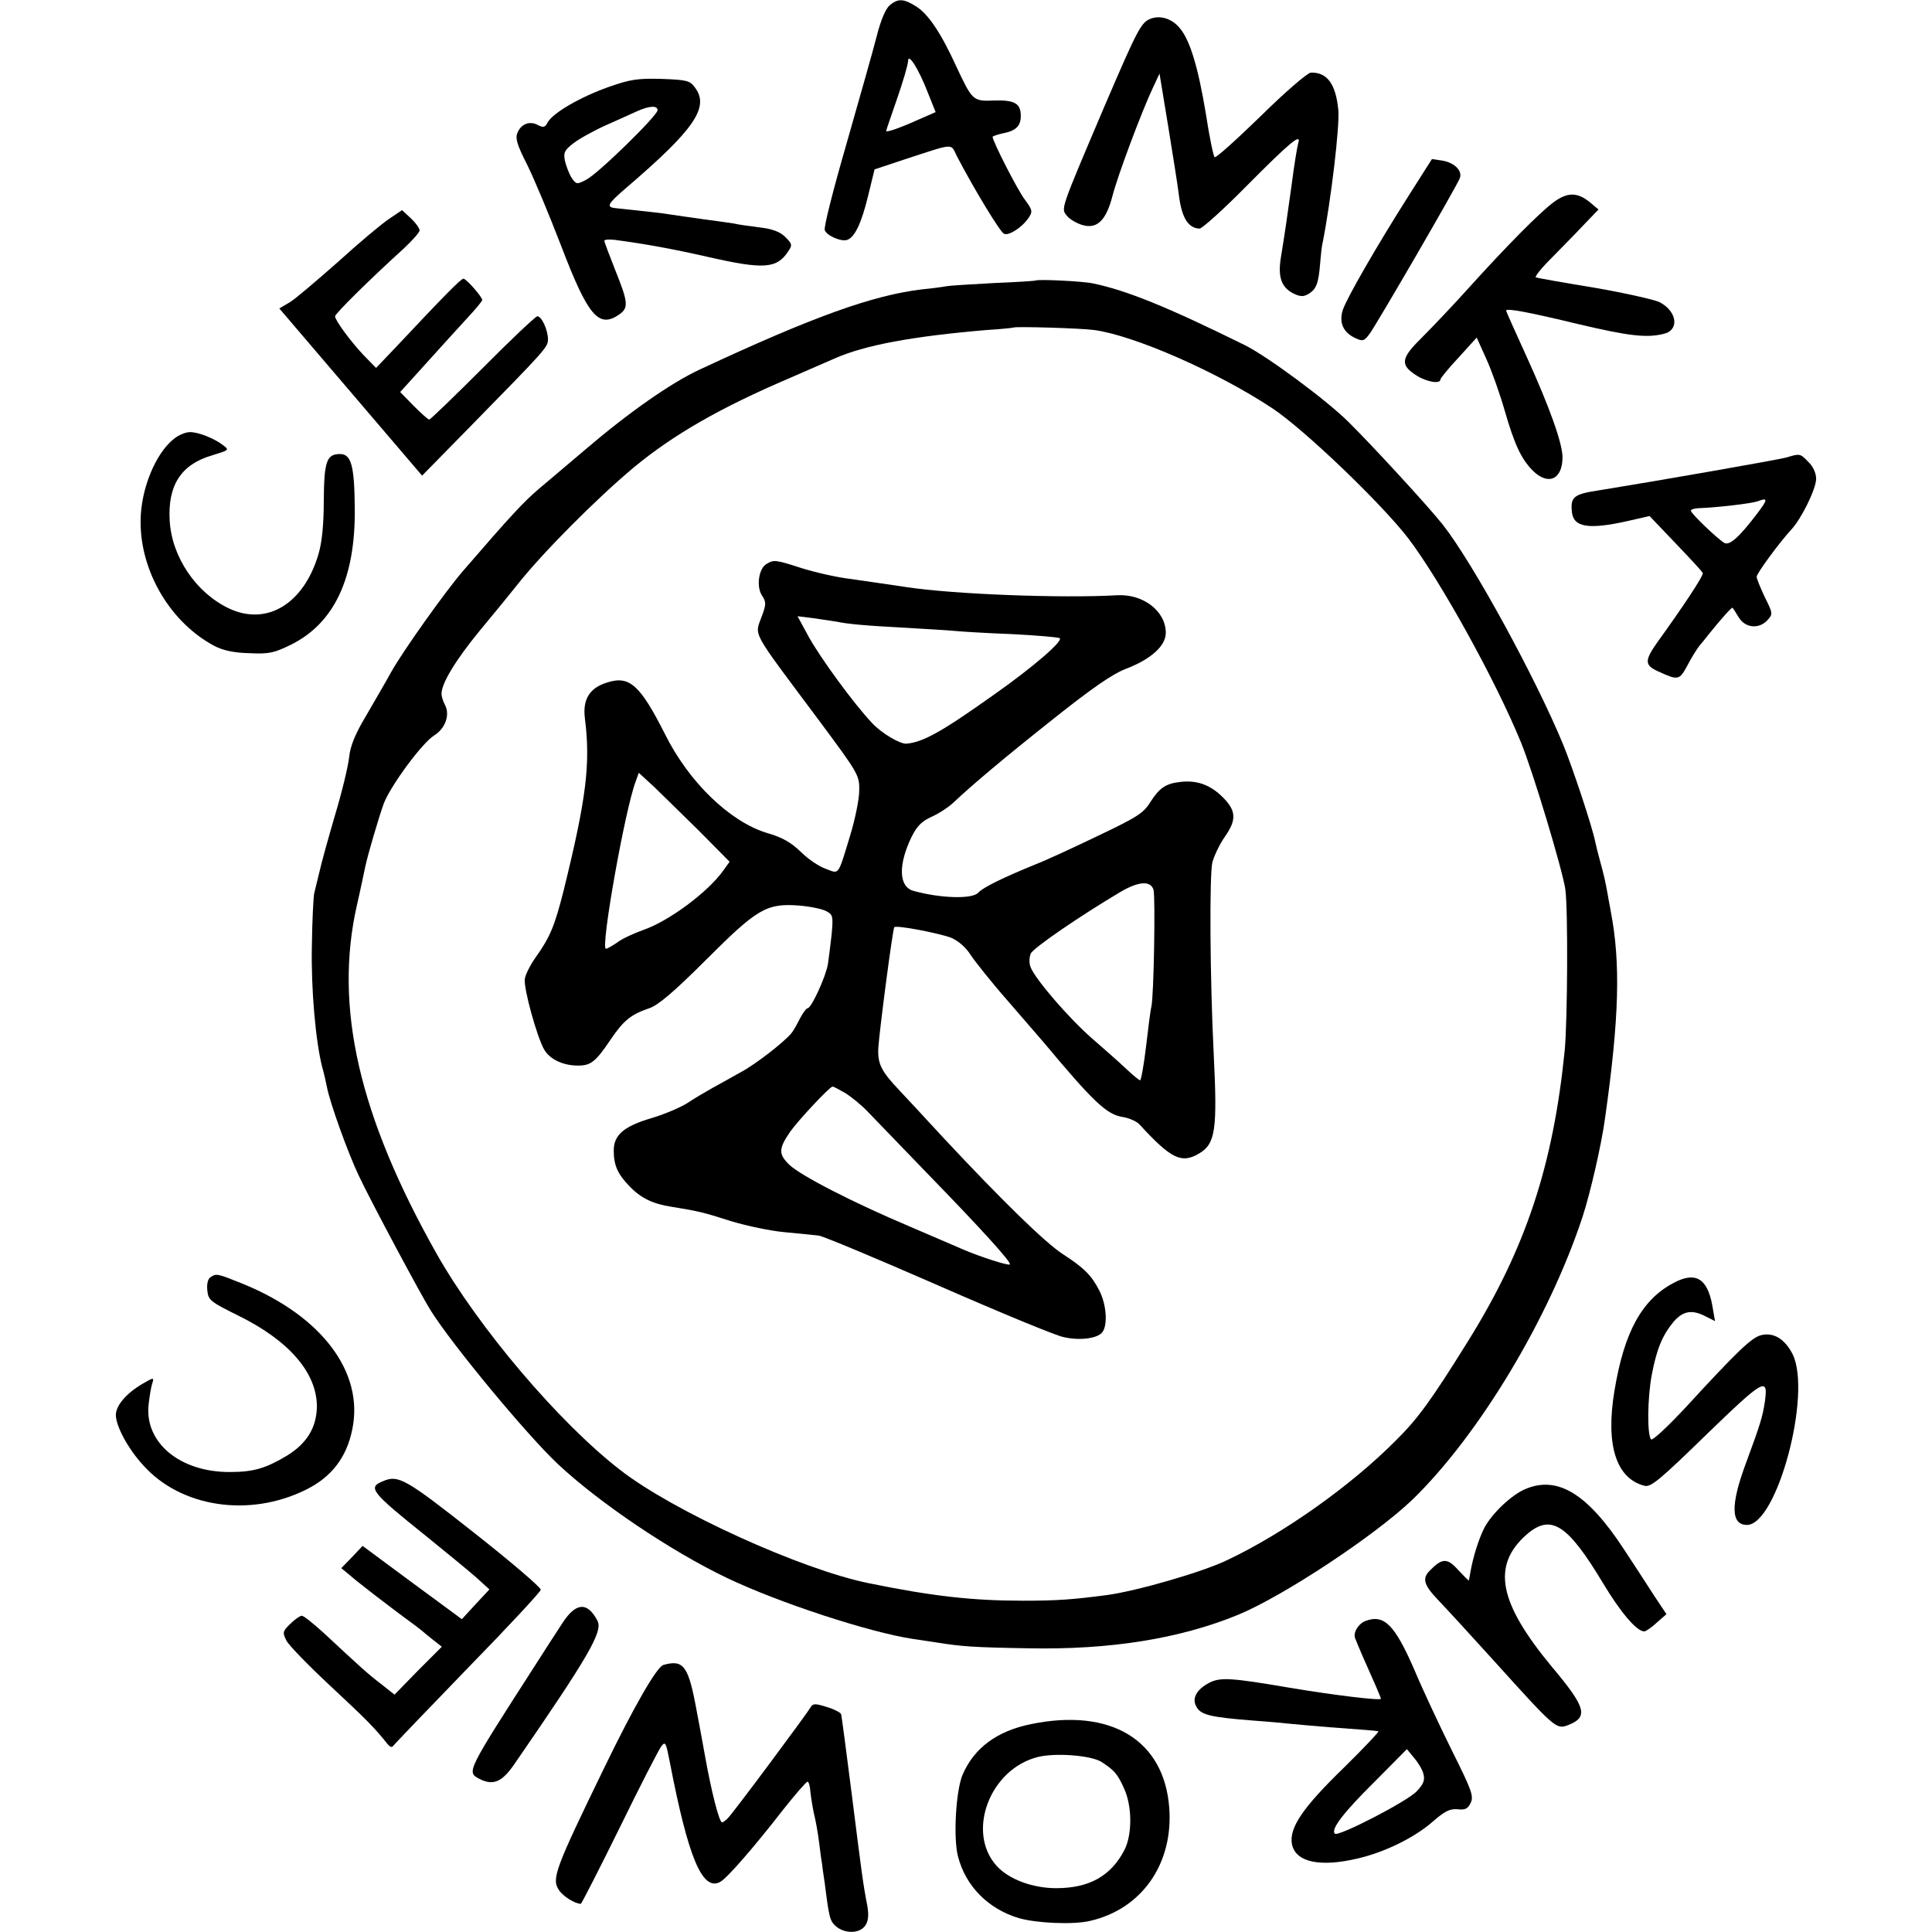 <?xml version="1.0" standalone="no"?>
<!DOCTYPE svg PUBLIC "-//W3C//DTD SVG 20010904//EN"
 "http://www.w3.org/TR/2001/REC-SVG-20010904/DTD/svg10.dtd">
<svg version="1.0" xmlns="http://www.w3.org/2000/svg"
 width="617pt" height="617pt" viewBox="0 0 617 617"
 preserveAspectRatio="xMidYMid meet">
<g transform="translate(0,617) scale(0.1,-0.1)"
fill="#000000" stroke="none">
<path d="M2841 6153 c-13 -12 -28 -47 -41 -98 -11 -44 -55 -198 -96 -342 -42
-145 -74 -270 -70 -278 6 -18 54 -38 72 -31 24 9 45 53 66 139 l21 86 96 32
c163 53 146 52 167 10 56 -107 139 -244 151 -248 16 -6 59 22 79 53 12 18 11
24 -12 55 -23 29 -104 188 -104 202 0 2 14 7 32 11 42 8 58 23 58 56 0 40 -20
51 -86 49 -67 -3 -69 0 -121 111 -48 105 -89 166 -128 190 -40 25 -57 25 -84
3z m123 -281 l24 -60 -57 -25 c-58 -26 -101 -41 -101 -35 0 2 16 48 35 103 19
55 35 109 35 120 0 28 34 -25 64 -103z"/>
<path d="M3674 6110 c-30 -12 -41 -33 -147 -280 -144 -339 -139 -325 -119
-350 9 -11 32 -24 50 -29 46 -13 75 16 95 94 16 63 93 269 129 345 l21 45 28
-170 c15 -93 31 -192 34 -219 9 -72 30 -105 66 -106 8 0 76 61 150 136 139
140 176 171 165 137 -3 -10 -13 -70 -21 -133 -17 -122 -20 -143 -34 -230 -11
-65 1 -98 41 -118 22 -10 31 -10 48 0 24 15 31 34 36 97 2 25 5 55 8 66 26
131 55 372 50 424 -8 83 -36 121 -88 119 -11 -1 -83 -63 -160 -139 -78 -76
-144 -135 -147 -131 -4 4 -17 66 -28 139 -25 150 -51 236 -84 274 -25 30 -62
41 -93 29z"/>
<path d="M1943 5892 c-90 -32 -178 -83 -194 -113 -8 -16 -14 -17 -30 -9 -26
15 -54 5 -66 -23 -8 -18 -3 -37 30 -102 22 -44 71 -161 109 -260 86 -225 120
-265 186 -219 30 21 28 39 -13 141 -19 48 -35 90 -35 94 0 4 15 5 33 3 98 -13
186 -29 300 -55 176 -40 218 -37 254 18 14 20 13 24 -9 46 -17 17 -41 26 -84
31 -32 4 -68 9 -79 12 -11 2 -56 8 -100 14 -44 6 -91 13 -104 15 -21 4 -89 11
-173 20 -34 3 -29 13 33 66 217 186 266 257 218 320 -16 22 -27 24 -106 27
-76 2 -99 -1 -170 -26z m157 -74 c0 -17 -190 -203 -228 -222 -30 -16 -32 -15
-47 7 -8 13 -17 37 -21 54 -5 26 -1 34 28 56 18 14 65 40 103 57 39 17 84 38
100 45 38 17 65 19 65 3z"/>
<path d="M4498 5544 c-104 -164 -195 -323 -209 -362 -14 -41 0 -74 40 -92 23
-11 28 -9 45 14 21 28 279 472 288 497 9 23 -16 49 -55 56 l-34 5 -75 -118z"/>
<path d="M4960 5523 c-44 -33 -148 -138 -270 -273 -52 -58 -121 -130 -152
-161 -65 -64 -67 -85 -13 -119 32 -20 75 -27 75 -12 0 4 26 36 58 70 l58 64
31 -69 c17 -37 43 -111 58 -163 32 -111 53 -155 90 -193 50 -49 95 -28 95 43
0 44 -42 162 -116 324 -35 77 -64 141 -64 144 0 9 77 -6 230 -43 161 -38 219
-45 274 -31 50 12 42 72 -14 101 -16 8 -110 29 -207 46 -98 16 -182 31 -188
33 -5 1 15 27 45 57 30 31 78 79 105 108 l50 52 -30 25 c-39 31 -71 30 -115
-3z"/>
<path d="M1244 5472 c-23 -15 -96 -76 -163 -137 -68 -60 -137 -119 -155 -130
l-34 -20 228 -267 228 -267 154 157 c239 244 248 253 248 278 0 30 -20 74 -34
74 -5 0 -84 -74 -174 -165 -91 -91 -168 -165 -171 -165 -4 0 -26 20 -50 44
l-43 44 48 53 c27 30 65 72 85 94 20 22 57 63 82 90 26 28 47 53 47 57 0 10
-51 68 -60 68 -8 0 -62 -55 -217 -220 l-62 -65 -40 41 c-40 42 -91 111 -91
124 0 8 113 120 218 215 28 26 52 53 52 59 0 7 -12 24 -28 39 l-28 26 -40 -27z"/>
<path d="M3307 5274 c-1 -1 -61 -5 -134 -8 -72 -4 -140 -8 -150 -10 -10 -2
-45 -7 -78 -10 -158 -19 -348 -87 -710 -256 -93 -43 -229 -139 -365 -255 -52
-44 -120 -102 -150 -127 -48 -41 -89 -85 -241 -261 -57 -66 -192 -256 -229
-322 -18 -33 -55 -96 -81 -141 -34 -57 -50 -95 -54 -132 -3 -29 -23 -112 -45
-185 -21 -72 -44 -154 -50 -182 -7 -27 -14 -59 -17 -70 -2 -11 -6 -85 -7 -165
-3 -138 12 -306 33 -388 6 -20 12 -49 15 -63 8 -46 67 -211 102 -284 36 -77
200 -384 230 -431 69 -110 308 -398 405 -489 132 -124 362 -279 540 -364 165
-79 455 -174 594 -195 22 -3 58 -9 80 -12 76 -12 111 -15 290 -18 259 -5 481
30 669 107 145 60 437 253 557 368 212 206 436 578 543 903 24 73 61 232 72
316 45 318 50 495 18 660 -2 14 -7 36 -9 50 -9 50 -13 66 -25 110 -7 25 -14
54 -16 64 -9 45 -69 227 -101 306 -88 214 -289 582 -385 704 -44 56 -224 252
-303 330 -71 70 -259 209 -330 244 -247 122 -378 175 -485 197 -32 7 -177 14
-183 9z m188 -158 c129 -18 393 -134 567 -249 103 -68 351 -306 436 -417 101
-133 277 -450 359 -650 38 -92 133 -408 142 -470 9 -65 7 -420 -2 -515 -37
-367 -124 -631 -308 -927 -117 -188 -160 -248 -232 -319 -143 -144 -356 -295
-537 -381 -78 -38 -289 -99 -385 -112 -108 -14 -155 -18 -268 -18 -159 0 -288
14 -493 56 -216 44 -625 230 -794 362 -195 151 -452 454 -585 689 -249 441
-329 790 -255 1115 12 52 23 106 26 120 8 39 44 161 60 205 23 58 122 192 160
216 36 22 52 66 35 98 -6 11 -11 27 -11 35 0 34 45 108 123 203 45 54 98 119
117 143 80 102 255 278 375 378 126 104 273 189 500 286 50 22 113 49 140 61
97 43 249 71 485 91 47 3 86 7 87 8 5 4 215 -2 258 -8z"/>
<path d="M2448 4369 c-25 -14 -33 -72 -15 -100 14 -21 14 -29 1 -64 -24 -69
-42 -36 181 -335 127 -171 130 -176 129 -225 0 -27 -13 -90 -28 -140 -41 -135
-35 -126 -78 -110 -21 7 -57 31 -80 54 -32 31 -60 47 -109 61 -118 36 -249
162 -325 315 -79 156 -113 188 -183 166 -58 -17 -81 -54 -73 -116 18 -144 5
-253 -68 -549 -28 -111 -43 -148 -87 -210 -19 -26 -36 -60 -37 -73 -4 -31 40
-188 62 -225 18 -31 60 -51 108 -51 41 0 56 12 104 83 42 62 65 80 123 100 28
9 78 51 182 155 164 164 193 181 298 173 35 -3 74 -11 86 -18 21 -11 22 -16
17 -73 -4 -34 -9 -77 -12 -96 -7 -41 -53 -141 -65 -141 -4 0 -15 -15 -24 -32
-9 -18 -21 -40 -28 -48 -23 -28 -114 -99 -161 -124 -25 -14 -66 -37 -90 -50
-25 -14 -62 -36 -83 -50 -21 -13 -72 -35 -113 -47 -88 -26 -120 -54 -120 -103
0 -47 12 -75 50 -114 36 -38 75 -57 135 -66 86 -14 103 -18 190 -46 50 -15
126 -31 170 -35 44 -4 94 -9 110 -11 17 -3 189 -75 383 -160 194 -85 373 -159
398 -164 51 -12 108 -5 124 15 18 22 14 88 -9 133 -25 49 -49 73 -117 117 -57
37 -195 172 -379 369 -66 72 -130 140 -142 153 -59 62 -71 86 -68 138 5 66 46
379 51 384 7 7 143 -19 182 -34 23 -10 47 -31 62 -55 14 -21 67 -88 119 -147
51 -59 103 -119 115 -133 156 -187 200 -229 250 -237 21 -3 46 -14 55 -24 101
-110 134 -126 190 -93 53 31 59 76 47 319 -12 239 -14 575 -4 612 6 21 23 57
39 80 39 55 37 84 -6 127 -39 39 -82 55 -134 49 -48 -5 -68 -19 -97 -64 -22
-36 -43 -49 -169 -109 -79 -38 -168 -79 -197 -90 -103 -42 -169 -74 -184 -91
-19 -21 -121 -18 -207 6 -47 13 -49 83 -6 172 17 34 32 50 63 64 23 10 55 31
71 46 58 55 161 142 325 272 116 92 182 138 223 154 82 31 130 74 130 116 0
69 -72 125 -156 120 -177 -10 -521 3 -672 26 -55 8 -135 20 -178 26 -44 5
-113 21 -155 34 -87 28 -90 28 -114 14z m222 -184 c38 -8 92 -13 225 -20 66
-4 136 -8 155 -10 19 -2 100 -7 180 -10 80 -4 149 -10 154 -13 13 -8 -84 -92
-209 -180 -166 -118 -226 -152 -280 -157 -20 -2 -81 34 -111 67 -60 64 -163
206 -200 272 l-37 68 49 -6 c27 -4 60 -9 74 -11z m-437 -669 l97 -98 -20 -28
c-49 -69 -174 -162 -256 -190 -30 -11 -68 -28 -83 -40 -16 -11 -32 -20 -36
-20 -18 0 61 445 95 534 l10 28 48 -44 c26 -25 91 -89 145 -142z m1451 -188
c6 -25 1 -340 -7 -373 -3 -11 -10 -68 -17 -127 -7 -60 -16 -108 -19 -108 -3 0
-24 17 -46 38 -22 21 -71 64 -109 97 -73 64 -181 189 -195 227 -5 13 -4 32 1
43 8 18 162 123 287 197 58 34 96 36 105 6z m-984 -649 c19 -12 51 -38 70 -58
19 -20 105 -109 190 -197 177 -182 271 -286 265 -292 -4 -5 -94 24 -150 48
-22 10 -96 41 -165 71 -185 78 -352 164 -389 199 -35 34 -35 51 2 105 25 36
127 145 136 145 3 0 22 -10 41 -21z"/>
<path d="M556 4769 c-60 -47 -107 -163 -107 -264 -1 -161 96 -324 236 -398 27
-14 62 -22 112 -23 63 -3 79 1 132 27 139 69 206 213 204 434 -1 137 -11 175
-47 175 -43 0 -51 -23 -52 -149 0 -78 -6 -134 -17 -171 -47 -159 -165 -230
-286 -173 -105 50 -182 164 -189 279 -7 114 36 181 136 210 52 16 55 17 36 31
-29 23 -80 43 -107 43 -14 0 -36 -9 -51 -21z"/>
<path d="M5705 4709 c-24 -7 -413 -75 -599 -105 -80 -12 -91 -21 -86 -69 5
-49 53 -57 178 -29 l70 16 83 -87 c46 -48 85 -90 87 -95 3 -8 -62 -106 -145
-221 -41 -58 -41 -73 0 -92 67 -31 70 -30 96 18 13 25 31 54 40 65 9 10 23 28
31 38 37 46 71 84 73 81 2 -2 11 -16 20 -31 21 -34 65 -38 92 -8 17 19 17 21
-9 73 -14 30 -26 59 -26 65 0 11 74 111 110 150 33 35 80 131 80 163 0 18 -10
40 -25 54 -26 27 -27 27 -70 14z m-91 -176 c-58 -77 -90 -106 -107 -97 -22 13
-107 94 -107 103 0 4 10 7 23 8 60 2 170 15 190 22 33 13 33 6 1 -36z"/>
<path d="M672 2091 c-8 -5 -12 -22 -10 -41 3 -32 9 -37 98 -81 163 -80 252
-183 252 -291 -1 -67 -32 -118 -96 -157 -67 -40 -106 -52 -181 -52 -162 -1
-276 96 -260 219 3 26 8 56 12 66 5 18 3 17 -33 -4 -51 -30 -84 -69 -84 -99 0
-35 39 -108 87 -160 120 -135 339 -168 519 -79 82 40 131 103 149 193 38 181
-96 361 -347 464 -84 34 -87 35 -106 22z"/>
<path d="M5345 2073 c-101 -53 -158 -156 -189 -344 -29 -173 5 -281 96 -304
20 -5 47 17 198 164 184 178 198 186 186 103 -7 -46 -14 -70 -61 -197 -49
-132 -47 -195 4 -195 96 0 208 418 146 545 -25 49 -61 71 -101 61 -30 -8 -73
-48 -241 -231 -56 -60 -105 -106 -110 -102 -13 14 -12 131 2 206 16 84 34 126
69 169 31 36 60 41 105 17 l28 -14 -9 52 c-16 85 -54 107 -123 70z"/>
<path d="M1224 1440 c-51 -20 -40 -34 136 -175 63 -51 135 -110 159 -131 l44
-40 -44 -47 -44 -48 -159 117 -158 117 -34 -36 -34 -35 48 -40 c26 -21 83 -65
127 -98 44 -32 82 -61 85 -64 3 -3 18 -15 33 -27 l28 -22 -76 -76 -75 -77 -43
34 c-42 32 -66 54 -182 162 -33 30 -65 56 -71 56 -6 0 -23 -12 -37 -26 -25
-24 -25 -28 -12 -54 8 -15 71 -80 142 -146 116 -108 141 -134 180 -183 9 -11
15 -13 20 -5 5 6 112 118 238 248 127 130 231 242 232 249 1 7 -95 89 -213
182 -217 171 -242 186 -290 165z"/>
<path d="M4870 1414 c-44 -19 -106 -78 -130 -124 -17 -34 -35 -89 -44 -140 -2
-14 -5 -26 -5 -27 -1 -2 -16 14 -34 33 -35 39 -51 39 -91 -2 -25 -25 -19 -46
27 -94 24 -25 104 -112 179 -195 193 -214 198 -218 234 -205 68 26 60 56 -50
187 -170 205 -193 323 -81 422 78 68 131 34 245 -156 56 -93 107 -153 131
-153 5 0 23 12 40 28 l31 27 -40 60 c-21 33 -64 99 -95 146 -117 179 -213 238
-317 193z"/>
<path d="M1797 988 c-19 -29 -59 -91 -89 -138 -216 -336 -218 -339 -179 -360
46 -24 74 -12 115 48 237 344 282 422 264 456 -32 61 -68 59 -111 -6z"/>
<path d="M4360 993 c-22 -9 -38 -35 -33 -53 3 -8 14 -35 25 -60 31 -69 58
-131 58 -135 0 -7 -154 12 -291 35 -187 32 -222 34 -257 16 -40 -21 -56 -49
-42 -75 14 -28 44 -35 185 -46 44 -3 96 -8 115 -10 19 -2 76 -7 125 -11 110
-8 148 -11 157 -13 4 0 -46 -53 -110 -116 -132 -128 -176 -193 -166 -245 12
-57 89 -74 211 -45 86 20 181 67 238 117 38 33 54 42 80 40 25 -3 33 2 42 21
10 21 2 42 -61 168 -39 79 -93 194 -119 256 -63 145 -97 179 -157 156z m186
-489 c5 -19 0 -32 -22 -55 -30 -32 -251 -146 -261 -135 -14 13 26 66 126 165
l104 105 23 -28 c13 -15 27 -38 30 -52z"/>
<path d="M2119 853 c-21 -5 -95 -134 -189 -328 -158 -325 -169 -355 -145 -391
13 -20 51 -44 70 -44 2 0 58 109 124 243 65 133 125 250 133 260 13 17 15 12
27 -50 59 -306 104 -414 161 -383 22 12 105 107 203 233 38 48 72 87 76 87 4
0 8 -15 9 -32 2 -18 7 -49 11 -68 5 -19 13 -62 17 -95 4 -33 8 -62 9 -65 0 -3
4 -32 9 -65 14 -110 16 -120 37 -138 29 -23 74 -22 92 3 10 15 12 32 7 63 -14
71 -18 105 -50 358 -17 134 -32 249 -34 255 -2 5 -23 16 -47 23 -35 11 -43 11
-50 -1 -12 -21 -249 -340 -265 -355 -7 -7 -15 -13 -18 -13 -9 0 -34 97 -55
215 -11 61 -22 121 -25 135 -27 150 -42 171 -107 153z"/>
<path d="M3293 664 c-109 -22 -182 -76 -219 -162 -21 -50 -30 -198 -15 -259
24 -96 97 -170 196 -199 57 -16 171 -21 224 -9 167 37 269 183 255 363 -17
216 -187 318 -441 266z m225 -121 c41 -27 51 -38 72 -85 26 -57 26 -147 1
-196 -43 -83 -112 -122 -218 -122 -75 0 -151 28 -190 71 -98 108 -22 310 132
348 57 14 170 5 203 -16z"/>
</g>
</svg>
